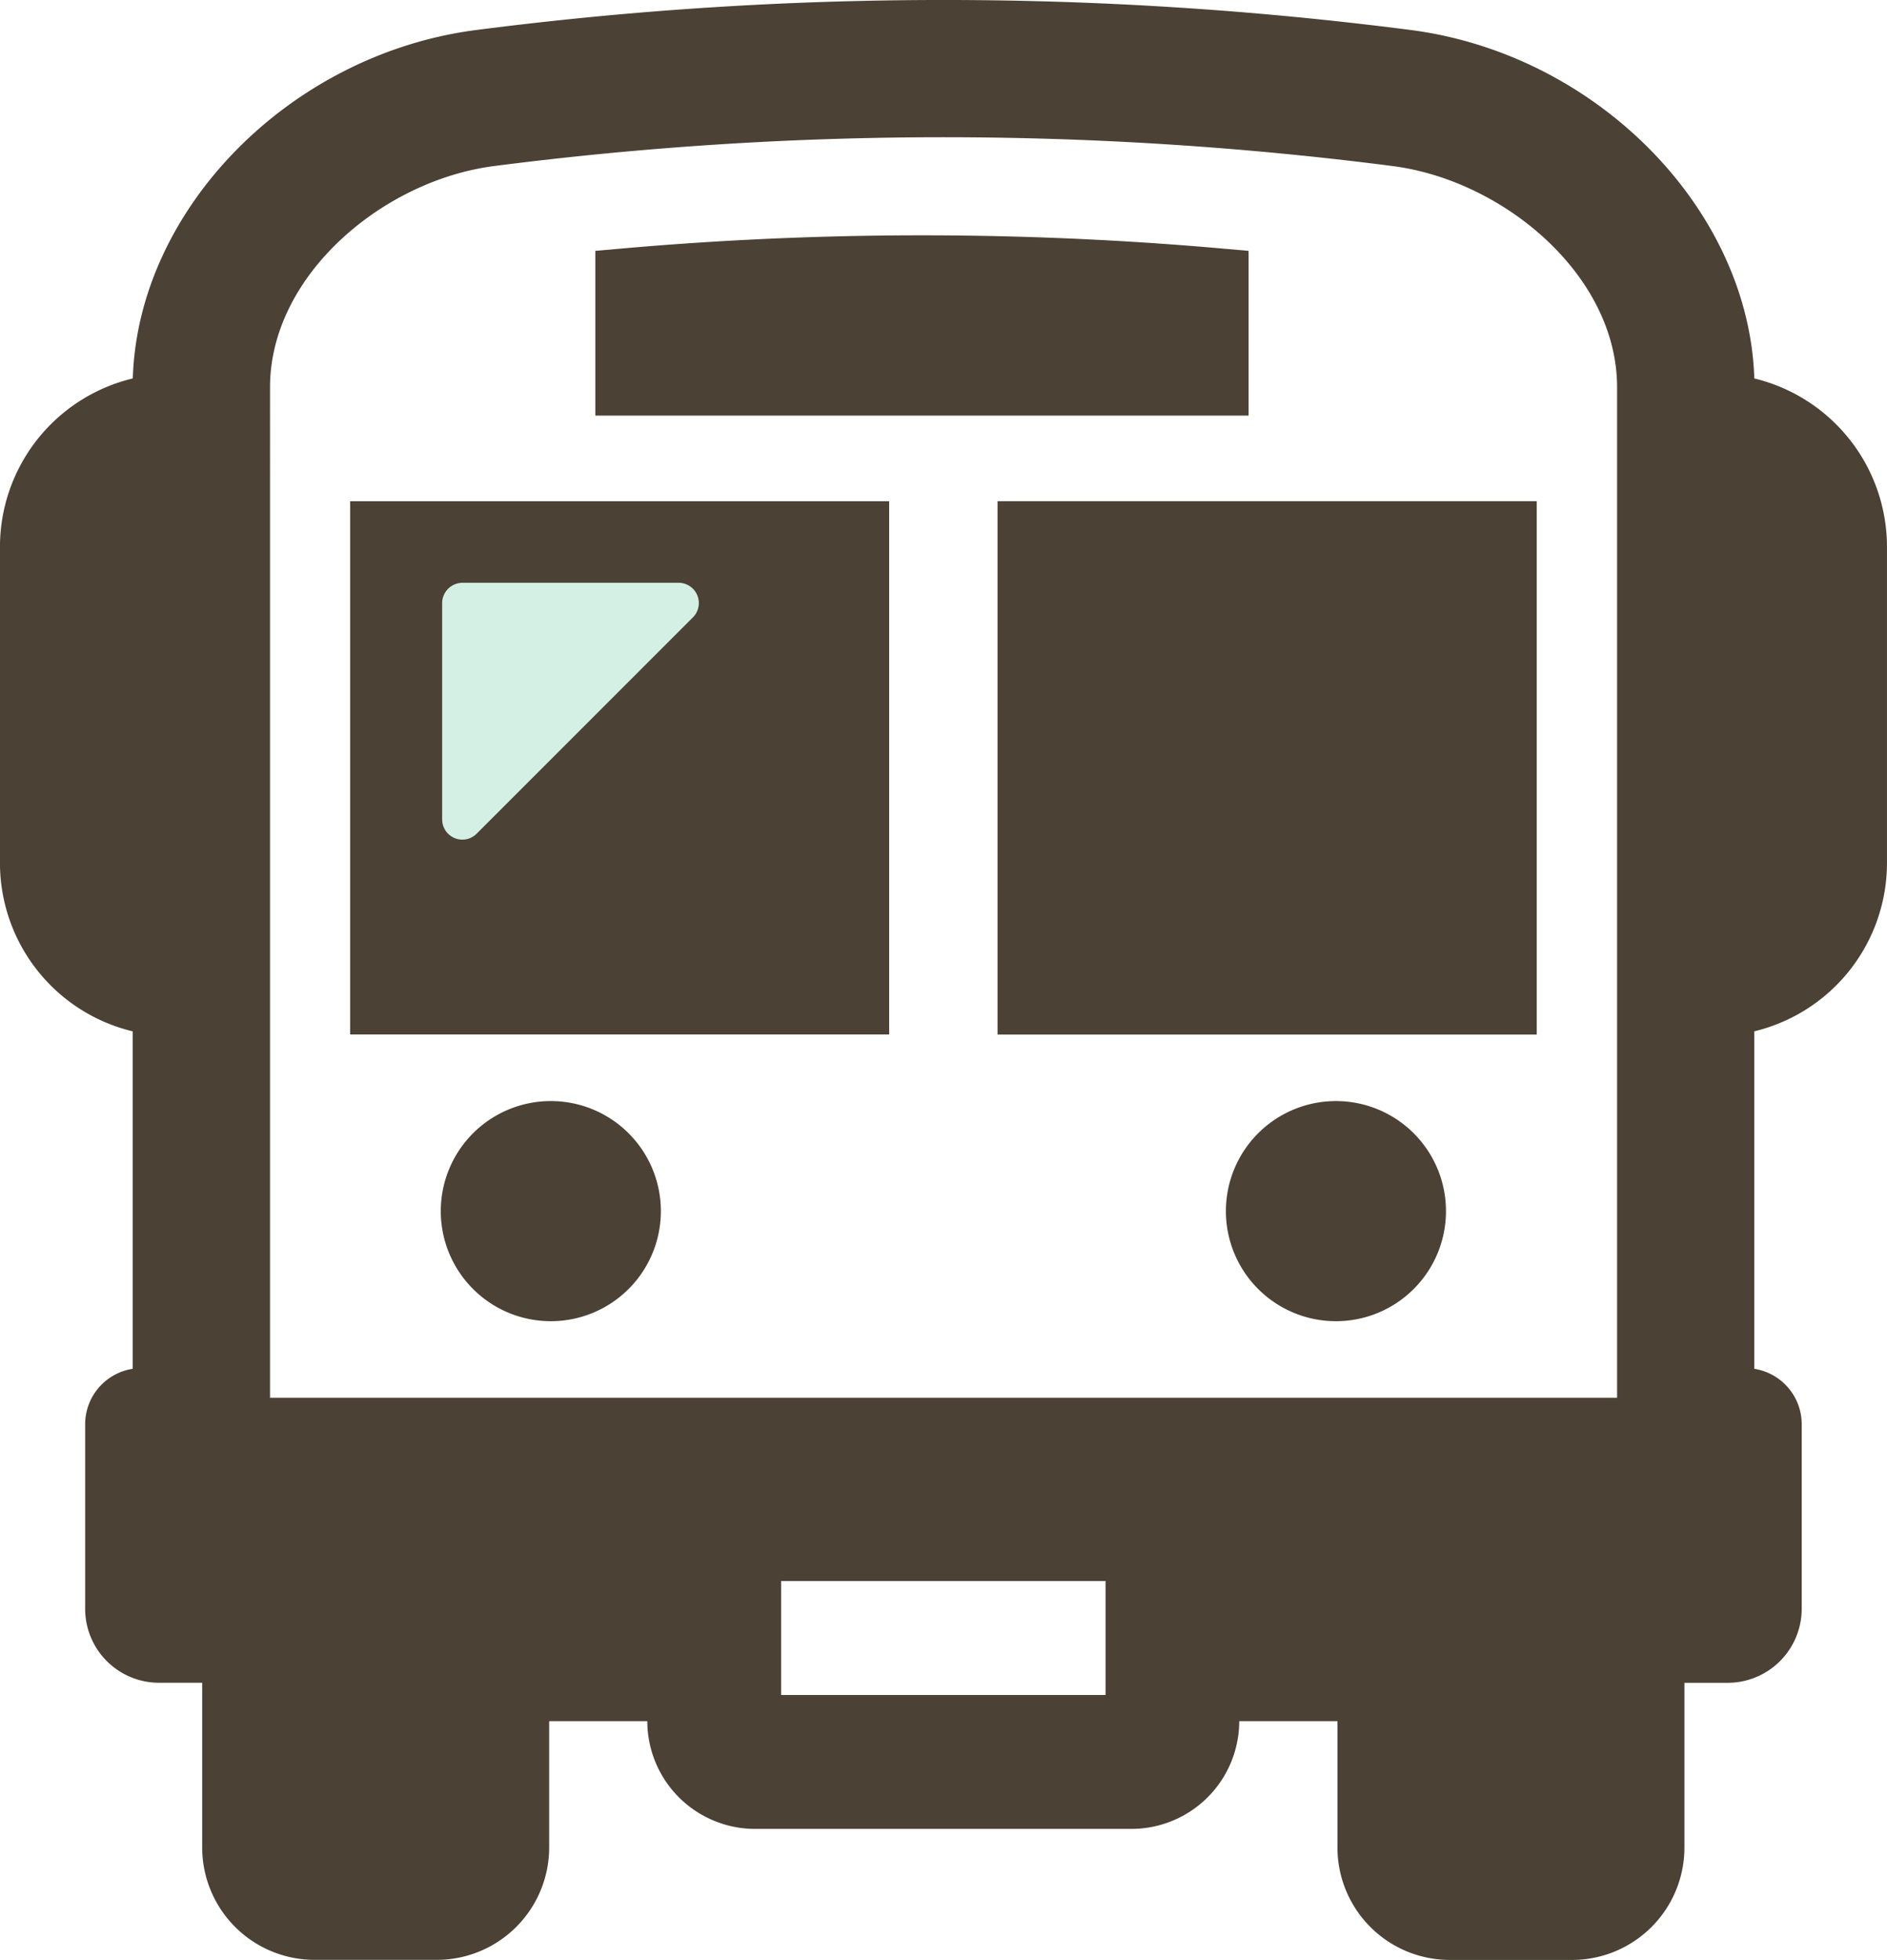 <svg xmlns="http://www.w3.org/2000/svg" width="70.602" height="73.313" viewBox="0 0 70.602 73.313"><g transform="translate(21392.301 -3143.627)"><g transform="translate(-21401.764 3143.627)"><rect width="16" height="13" transform="translate(23.764 20.931)" fill="#d4f0e4"/><path d="M75.1,14.156C74.9,7.822,69.2,2.014,62.227,1.12a136.642,136.642,0,0,0-34.926,0c-6.979.892-12.678,6.7-12.869,13.035a6.481,6.481,0,0,0-4.97,6.325V32.253a6.478,6.478,0,0,0,4.965,6.324V51.2a2.1,2.1,0,0,0-1.778,2.072v6.908a2.766,2.766,0,0,0,2.764,2.763h1.615v6.165a4.206,4.206,0,0,0,4.2,4.2h4.582a4.206,4.206,0,0,0,4.2-4.2V64.38h3.672a4.034,4.034,0,0,0,4.029,4.029H51.8a4.034,4.034,0,0,0,4.029-4.029h3.675v4.731a4.206,4.206,0,0,0,4.2,4.2h4.582a4.206,4.206,0,0,0,4.2-4.2V62.945H74.1a2.772,2.772,0,0,0,2.774-2.763V53.275A2.1,2.1,0,0,0,75.1,51.2V38.576a6.481,6.481,0,0,0,4.964-6.324V20.48A6.483,6.483,0,0,0,75.1,14.156ZM38.688,63.4V59.138H50.827V63.4ZM19.566,14.484c0-4.187,4.231-7.74,8.384-8.273a131.6,131.6,0,0,1,33.616,0c4.153.533,8.4,4.086,8.4,8.273v37.8h-50.4Z" transform="translate(0 0)" fill="#4b4134"/><path d="M121.133,150.883V130.938H100.966V150.86h0v.023Zm-16.725-8.04v-8.1a.763.763,0,0,1,.755-.755h8.1a.758.758,0,0,1,.533,1.288l-8.1,8.1A.755.755,0,0,1,104.409,142.843Z" transform="translate(-78.402 -112.189)" fill="#4b4134"/><rect width="20.173" height="19.95" transform="translate(46.786 18.747)" fill="#4b4134"/><path d="M189.462,62.053l-.832-.073a128,128,0,0,0-22.776,0l-.833.073v6.162h24.442V62.053Z" transform="translate(-133.284 -52.67)" fill="#4b4134"/><path d="M128.762,287.63a4.117,4.117,0,1,0,4.117,4.117A4.117,4.117,0,0,0,128.762,287.63Z" transform="translate(-98.69 -246.445)" fill="#4b4134"/><path d="M333.913,287.63a4.117,4.117,0,1,0,4.117,4.117A4.117,4.117,0,0,0,333.913,287.63Z" transform="translate(-274.466 -246.445)" fill="#4b4134"/></g></g></svg>